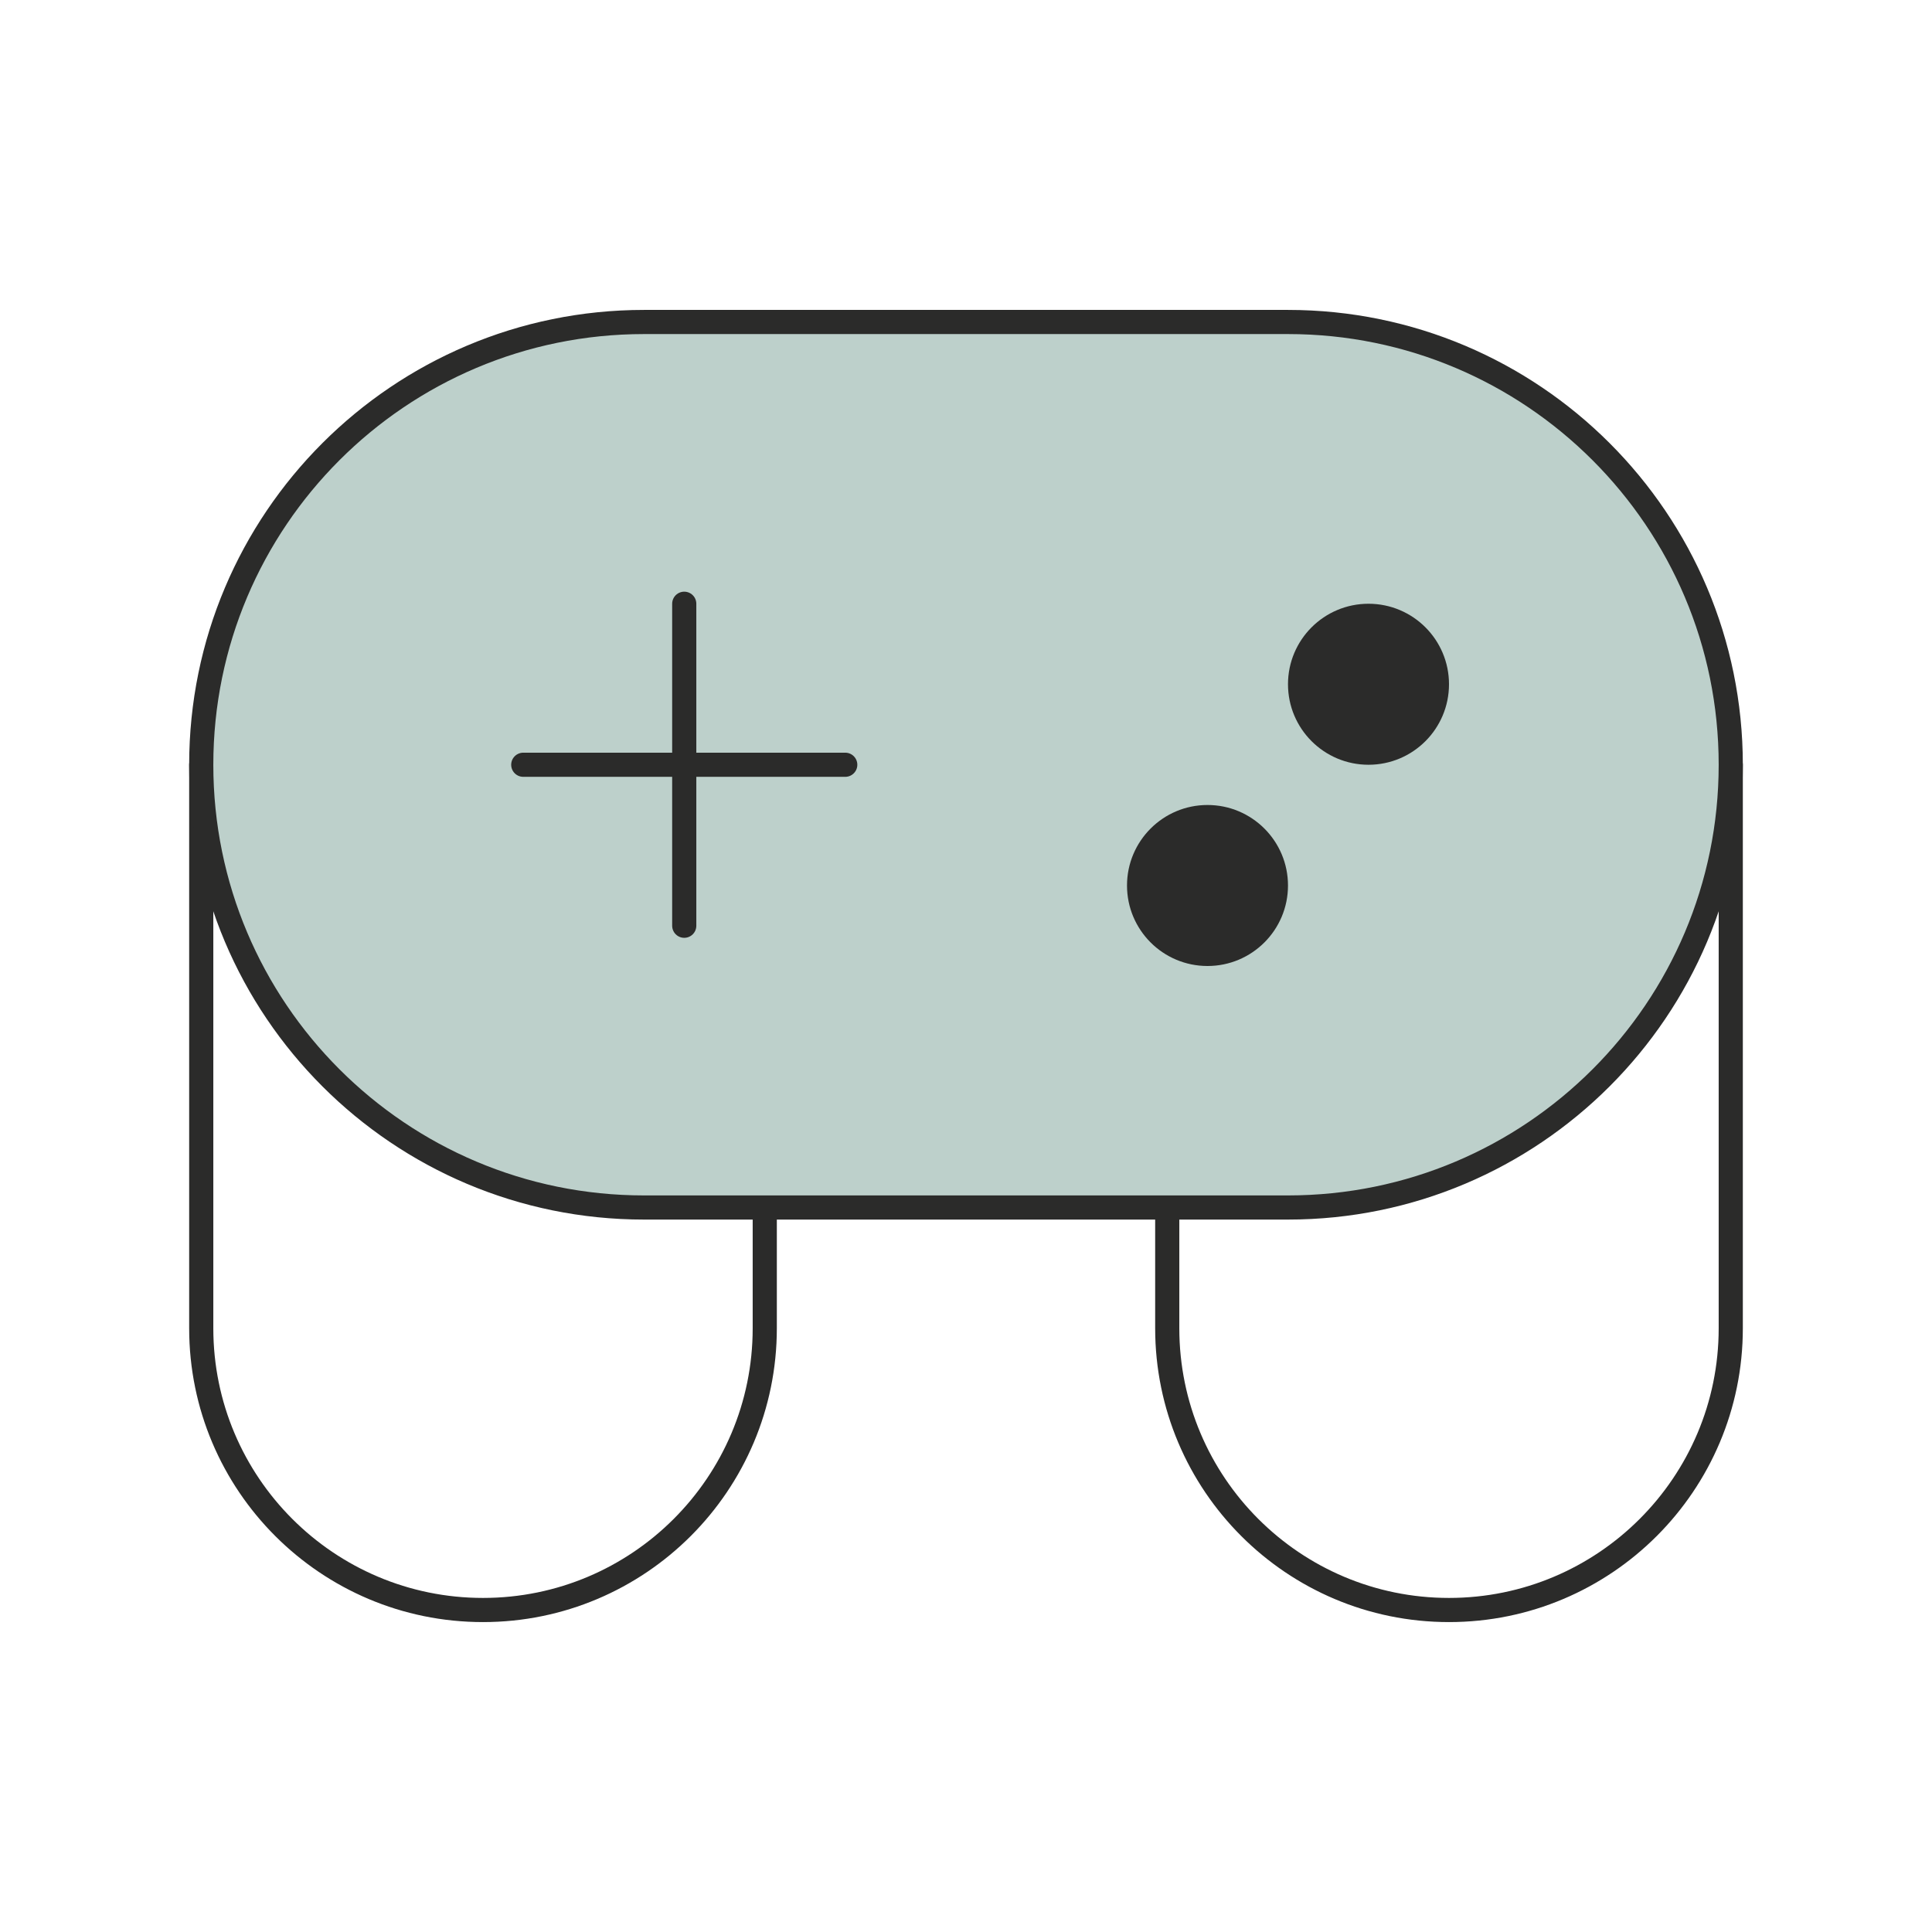 <svg width="80" height="80" viewBox="0 0 80 80" fill="none" xmlns="http://www.w3.org/2000/svg">
<path d="M31.667 50V55C31.667 61.443 26.443 66.667 20 66.667C13.557 66.667 8.333 61.443 8.333 55V31.667" stroke="#2B2B2A" stroke-linecap="round" stroke-linejoin="round"/>
<path d="M48.333 50V55C48.333 61.443 53.557 66.667 60 66.667C66.443 66.667 71.667 61.443 71.667 55V31.667" stroke="#2B2B2A" stroke-linecap="round" stroke-linejoin="round"/>
<path d="M53.333 13.333H26.667C16.541 13.333 8.333 21.541 8.333 31.667C8.333 41.792 16.541 50 26.667 50H53.333C63.459 50 71.667 41.792 71.667 31.667C71.667 21.541 63.459 13.333 53.333 13.333Z" fill="#BDD0CB" stroke="#2B2B2A"/>
<path d="M35 31.667H21.667" stroke="#2B2B2A" stroke-linecap="round" stroke-linejoin="round"/>
<path d="M28.333 25V38.333" stroke="#2B2B2A" stroke-linecap="round" stroke-linejoin="round"/>
<path d="M60 28.333C60 26.492 58.508 25 56.667 25C54.826 25 53.333 26.492 53.333 28.333C53.333 30.174 54.826 31.667 56.667 31.667C58.508 31.667 60 30.174 60 28.333Z" fill="#2B2B2A"/>
<path d="M53.333 36.667C53.333 34.826 51.841 33.333 50 33.333C48.159 33.333 46.667 34.826 46.667 36.667C46.667 38.508 48.159 40 50 40C51.841 40 53.333 38.508 53.333 36.667Z" fill="#2B2B2A"/>
</svg>
